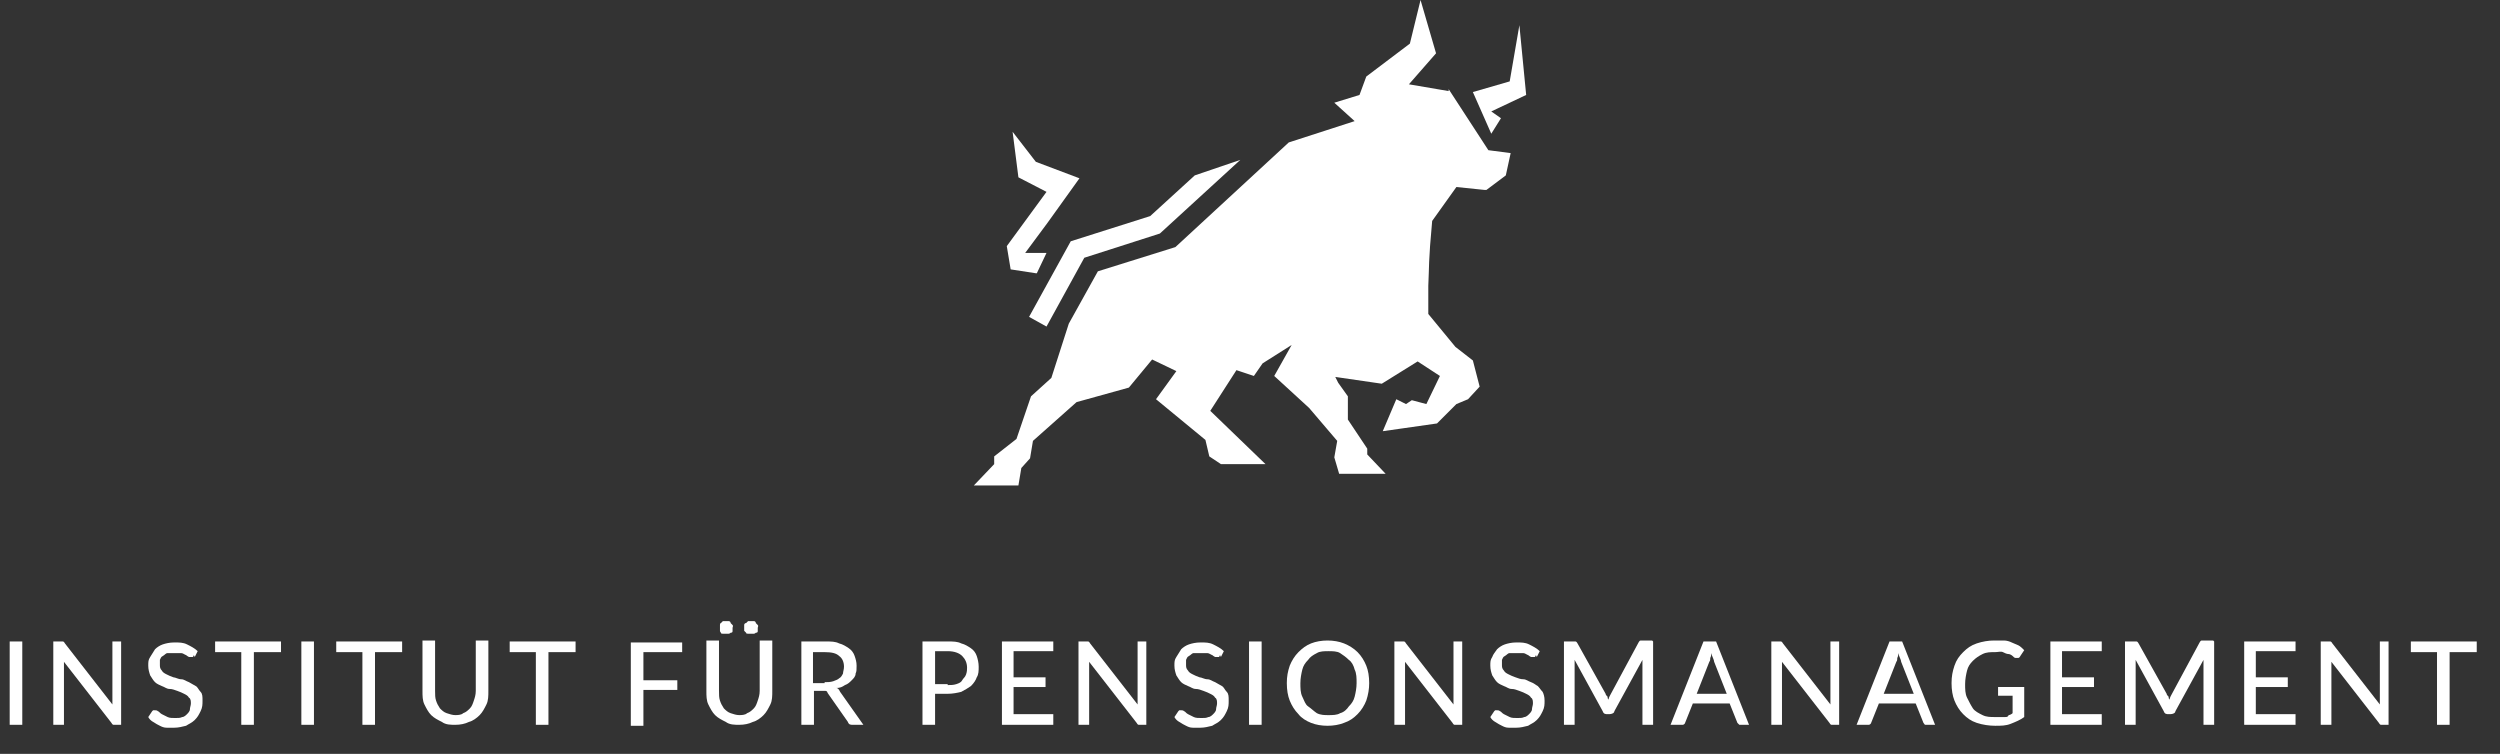 <?xml version="1.0" encoding="UTF-8"?>
<svg id="Ebene_1" xmlns="http://www.w3.org/2000/svg" xmlns:xlink="http://www.w3.org/1999/xlink" version="1.1" viewBox="0 0 258 77.8">
  <rect x="0" y="0" width="258" height="77.8" fill="#333333" stroke="none"/>
  <!-- Generator: Adobe Illustrator 29.2.1, SVG Export Plug-In . SVG Version: 2.1.0 Build 116)  -->
  <defs>
    <style>
      .st0 {
        isolation: isolate;
      }

      .st1 {
        fill: #fff;
      }
    </style>
  </defs>
  <g id="Gruppe_5372">
    <g id="Institut_für_Pensionsmanagement" class="st0">
      <g class="st0">
        <path class="st1" d="M2.3,74.8h-1.3v-8.6h1.3v8.6Z"/>
        <path class="st1" d="M12.5,66.2v8.6h-.6c-.1,0-.2,0-.2,0,0,0-.1,0-.2-.2l-4.9-6.3c0,.1,0,.2,0,.3,0,.1,0,.2,0,.3v5.9h-1.1v-8.6h.7c.1,0,.2,0,.3,0,0,0,.1,0,.2.2l4.9,6.3c0-.1,0-.2,0-.3,0-.1,0-.2,0-.3v-5.9h1.1Z"/>
        <path class="st1" d="M20,67.6c0,0,0,.1-.1.2,0,0-.1,0-.2,0s-.2,0-.2,0c0,0-.2-.1-.3-.2-.1,0-.3-.2-.5-.2-.2,0-.4,0-.7,0s-.5,0-.7,0c-.2,0-.3.2-.5.3s-.2.2-.3.4c0,.2,0,.3,0,.5s0,.4.2.6c.1.2.3.3.5.4s.4.2.7.3c.2,0,.5.2.8.2.3,0,.5.2.8.3.2.1.5.3.7.4s.3.4.5.6.2.5.2.9,0,.7-.2,1.1-.3.6-.6.9-.6.4-.9.6c-.4.1-.8.2-1.2.2s-.5,0-.8,0c-.3,0-.5-.1-.7-.2s-.4-.2-.7-.4c-.2-.1-.4-.3-.5-.5l.4-.6s0,0,.1-.1c0,0,.1,0,.2,0s.2,0,.3.1c.1,0,.2.2.4.3.2.1.4.2.6.3s.5.1.8.1.5,0,.7-.1c.2,0,.4-.2.5-.3.1-.1.3-.3.3-.5,0-.2.1-.4.1-.6s0-.5-.2-.6c-.1-.2-.3-.3-.5-.4-.2-.1-.4-.2-.7-.3s-.5-.2-.8-.2-.5-.2-.8-.3c-.2-.1-.5-.2-.7-.4-.2-.2-.3-.4-.5-.7-.1-.3-.2-.6-.2-1s0-.6.2-.9.3-.5.5-.8c.2-.2.5-.4.8-.5s.7-.2,1.2-.2.9,0,1.3.2c.4.2.8.4,1.1.7l-.3.6Z"/>
        <path class="st1" d="M28.9,67.3h-2.7v7.5h-1.3v-7.5h-2.7v-1.1h6.8v1.1Z"/>
        <path class="st1" d="M32.4,74.8h-1.3v-8.6h1.3v8.6Z"/>
        <path class="st1" d="M41.4,67.3h-2.7v7.5h-1.3v-7.5h-2.7v-1.1h6.8v1.1Z"/>
        <path class="st1" d="M46.9,73.8c.3,0,.7,0,.9-.2.3-.1.5-.3.7-.5.2-.2.3-.5.4-.8.1-.3.2-.6.2-1v-5.2h1.3v5.2c0,.5,0,1-.2,1.4s-.4.8-.7,1.1c-.3.3-.7.6-1.1.7-.4.2-.9.3-1.4.3s-1,0-1.4-.3c-.4-.2-.8-.4-1.1-.7-.3-.3-.5-.7-.7-1.1-.2-.4-.2-.9-.2-1.4v-5.2h1.3v5.2c0,.4,0,.7.1,1s.2.5.4.8c.2.2.4.4.7.5s.6.2.9.2Z"/>
        <path class="st1" d="M59.3,67.3h-2.7v7.5h-1.3v-7.5h-2.7v-1.1h6.8v1.1Z"/>
        <path class="st1" d="M66.4,67.3v2.9h3.5v1h-3.5v3.7h-1.3v-8.6h5.3v1h-4.1Z"/>
        <path class="st1" d="M76.2,73.8c.3,0,.7,0,.9-.2.3-.1.5-.3.7-.5.2-.2.3-.5.4-.8.1-.3.2-.6.2-1v-5.2h1.3v5.2c0,.5,0,1-.2,1.4s-.4.8-.7,1.1c-.3.3-.7.6-1.1.7-.4.2-.9.3-1.4.3s-1,0-1.4-.3c-.4-.2-.8-.4-1.1-.7-.3-.3-.5-.7-.7-1.1-.2-.4-.2-.9-.2-1.4v-5.2h1.3v5.2c0,.4,0,.7.1,1s.2.5.4.8c.2.2.4.4.7.5s.6.2.9.2ZM75.6,64.8c0,0,0,.2,0,.3s0,.2-.2.2c0,0-.1.1-.2.1,0,0-.2,0-.3,0s-.2,0-.3,0-.2,0-.2-.1c0,0-.1-.1-.1-.2,0,0,0-.2,0-.3s0-.2,0-.3c0,0,0-.2.1-.2,0,0,.1-.1.2-.2,0,0,.2,0,.3,0s.2,0,.3,0c0,0,.2,0,.2.2,0,0,.1.1.2.2s0,.2,0,.3ZM78.2,64.8c0,0,0,.2,0,.3s0,.2-.2.2c0,0-.1.1-.2.1s-.2,0-.3,0-.2,0-.3,0-.2,0-.2-.1c0,0-.1-.1-.2-.2,0,0,0-.2,0-.3s0-.2,0-.3c0,0,0-.2.2-.2,0,0,.1-.1.2-.2,0,0,.2,0,.3,0s.2,0,.3,0c0,0,.2,0,.2.2,0,0,.1.1.2.2s0,.2,0,.3Z"/>
        <path class="st1" d="M89.1,74.8h-1.1c-.2,0-.4,0-.5-.3l-2.1-3c0-.1-.1-.2-.2-.2,0,0-.2,0-.4,0h-.8v3.5h-1.3v-8.6h2.5c.6,0,1,0,1.4.2.4.1.7.3,1,.5.3.2.5.5.6.8s.2.6.2,1,0,.6-.1.8c0,.3-.2.5-.4.7-.2.2-.4.4-.7.5-.3.2-.5.3-.9.3.2,0,.3.2.4.4l2.4,3.4ZM85.1,70.4c.3,0,.6,0,.9-.1s.5-.2.6-.3c.2-.1.3-.3.4-.5,0-.2.1-.4.1-.7,0-.5-.2-.9-.5-1.1-.3-.3-.8-.4-1.5-.4h-1.2v3.2h1.2Z"/>
        <path class="st1" d="M97.8,66.2c.6,0,1,0,1.4.2.4.1.7.3,1,.5.3.2.5.5.6.8.1.3.2.7.2,1.1s0,.8-.2,1.1c-.1.3-.3.6-.6.9-.3.2-.6.4-1,.6-.4.1-.9.2-1.4.2h-1.3v3.2h-1.3v-8.6h2.6ZM97.8,70.7c.3,0,.6,0,.9-.1s.5-.2.6-.4.3-.3.4-.6.1-.5.1-.7c0-.5-.2-.9-.5-1.2-.3-.3-.8-.5-1.5-.5h-1.3v3.4h1.3Z"/>
        <path class="st1" d="M108.7,73.8v1h-5.3v-8.6h5.3v1h-4.1v2.7h3.3v1h-3.3v2.8h4.1Z"/>
        <path class="st1" d="M118.3,66.2v8.6h-.6c-.1,0-.2,0-.2,0,0,0-.1,0-.2-.2l-4.9-6.3c0,.1,0,.2,0,.3,0,.1,0,.2,0,.3v5.9h-1.1v-8.6h.7c.1,0,.2,0,.3,0,0,0,.1,0,.2.2l4.9,6.3c0-.1,0-.2,0-.3,0-.1,0-.2,0-.3v-5.9h1.1Z"/>
        <path class="st1" d="M125.9,67.6c0,0,0,.1-.1.2,0,0-.1,0-.2,0s-.2,0-.2,0c0,0-.2-.1-.3-.2-.1,0-.3-.2-.5-.2-.2,0-.4,0-.7,0s-.5,0-.7,0c-.2,0-.3.2-.5.3s-.2.2-.3.4c0,.2,0,.3,0,.5s0,.4.2.6c.1.2.3.3.5.4s.4.2.7.3c.2,0,.5.2.8.2.3,0,.5.2.8.3.2.1.5.3.7.4s.3.4.5.6.2.5.2.9,0,.7-.2,1.1-.3.6-.6.9-.6.4-.9.6c-.4.1-.8.2-1.2.2s-.5,0-.8,0c-.3,0-.5-.1-.7-.2s-.4-.2-.7-.4c-.2-.1-.4-.3-.5-.5l.4-.6s0,0,.1-.1c0,0,.1,0,.2,0s.2,0,.3.1c.1,0,.2.2.4.3.2.1.4.2.6.3s.5.1.8.1.5,0,.7-.1c.2,0,.4-.2.5-.3.1-.1.3-.3.3-.5,0-.2.1-.4.1-.6s0-.5-.2-.6c-.1-.2-.3-.3-.5-.4-.2-.1-.4-.2-.7-.3s-.5-.2-.8-.2-.5-.2-.8-.3c-.2-.1-.5-.2-.7-.4-.2-.2-.3-.4-.5-.7-.1-.3-.2-.6-.2-1s0-.6.2-.9.3-.5.5-.8c.2-.2.5-.4.8-.5s.7-.2,1.2-.2.9,0,1.3.2c.4.2.8.4,1.1.7l-.3.6Z"/>
        <path class="st1" d="M130.2,74.8h-1.3v-8.6h1.3v8.6Z"/>
        <path class="st1" d="M141.3,70.5c0,.6-.1,1.2-.3,1.8-.2.5-.5,1-.9,1.4-.4.4-.8.7-1.4.9-.5.2-1.1.3-1.7.3s-1.2-.1-1.7-.3c-.5-.2-1-.5-1.3-.9-.4-.4-.7-.9-.9-1.4-.2-.5-.3-1.1-.3-1.8s.1-1.2.3-1.8c.2-.5.5-1,.9-1.4.4-.4.8-.7,1.3-.9.5-.2,1.1-.3,1.7-.3s1.2.1,1.7.3c.5.2,1,.5,1.4.9.4.4.7.9.9,1.4.2.5.3,1.1.3,1.8ZM140,70.5c0-.5,0-1-.2-1.4-.1-.4-.3-.8-.6-1-.3-.3-.6-.5-.9-.7s-.8-.2-1.2-.2-.9,0-1.2.2c-.4.2-.7.4-.9.7-.3.3-.5.6-.6,1-.1.4-.2.9-.2,1.4s0,1,.2,1.4.3.8.6,1,.6.5.9.7c.4.2.8.2,1.2.2s.9,0,1.2-.2c.4-.1.7-.4.9-.7.3-.3.5-.6.6-1,.1-.4.2-.9.2-1.4Z"/>
        <path class="st1" d="M150.9,66.2v8.6h-.6c0,0-.2,0-.2,0,0,0-.1,0-.2-.2l-4.9-6.3c0,.1,0,.2,0,.3,0,.1,0,.2,0,.3v5.9h-1.1v-8.6h.7c.1,0,.2,0,.3,0,0,0,.1,0,.2.2l4.9,6.3c0-.1,0-.2,0-.3,0-.1,0-.2,0-.3v-5.9h1.1Z"/>
        <path class="st1" d="M158.5,67.6c0,0,0,.1-.1.2,0,0,0,0-.2,0s-.2,0-.2,0c0,0-.2-.1-.3-.2-.1,0-.3-.2-.5-.2-.2,0-.4,0-.7,0s-.5,0-.7,0c-.2,0-.3.2-.5.3s-.2.2-.3.4c0,.2,0,.3,0,.5s0,.4.2.6c.1.2.3.3.5.4s.4.2.7.3.5.2.8.2.5.2.8.3.5.3.7.4c.2.2.3.4.5.6.1.2.2.5.2.9s0,.7-.2,1.1-.3.6-.6.9-.6.4-.9.6c-.4.1-.8.2-1.2.2s-.5,0-.8,0c-.3,0-.5-.1-.7-.2s-.4-.2-.7-.4c-.2-.1-.4-.3-.5-.5l.4-.6s0,0,.1-.1c0,0,.1,0,.2,0s.2,0,.3.1c.1,0,.2.2.4.3.2.1.4.2.6.3s.5.1.8.1.5,0,.7-.1c.2,0,.4-.2.5-.3.1-.1.3-.3.3-.5,0-.2.1-.4.1-.6s0-.5-.2-.6c-.1-.2-.3-.3-.5-.4-.2-.1-.4-.2-.7-.3s-.5-.2-.8-.2-.5-.2-.8-.3c-.2-.1-.5-.2-.7-.4-.2-.2-.3-.4-.5-.7-.1-.3-.2-.6-.2-1s0-.6.2-.9c.1-.3.3-.5.5-.8.2-.2.5-.4.8-.5s.7-.2,1.2-.2.9,0,1.3.2c.4.2.8.4,1.1.7l-.3.6Z"/>
        <path class="st1" d="M170.6,66.2v8.6h-1.1v-6.1c0,0,0-.2,0-.3,0-.1,0-.2,0-.3l-2.9,5.3c0,.2-.3.3-.5.3h-.2c-.2,0-.4,0-.5-.3l-2.9-5.3c0,.2,0,.4,0,.6v6.1h-1.1v-8.6h.9c.1,0,.2,0,.3,0,0,0,.1,0,.2.2l2.9,5.2c0,.1.1.2.2.3,0,.1,0,.2.1.3,0-.2.2-.5.3-.7l2.8-5.2c0,0,.1-.2.2-.2,0,0,.1,0,.3,0h.9Z"/>
        <path class="st1" d="M180.8,74.8h-1c-.1,0-.2,0-.3,0,0,0-.1-.1-.2-.2l-.8-2h-3.8l-.8,2c0,0,0,.1-.2.2,0,0-.2,0-.3,0h-1l3.4-8.6h1.3l3.4,8.6ZM178.2,71.6l-1.3-3.3c0-.2-.2-.5-.3-.9,0,.2,0,.3-.1.5,0,.1,0,.3-.1.4l-1.3,3.3h3.1Z"/>
        <path class="st1" d="M189.8,66.2v8.6h-.6c0,0-.2,0-.2,0,0,0-.1,0-.2-.2l-4.9-6.3c0,.1,0,.2,0,.3,0,.1,0,.2,0,.3v5.9h-1.1v-8.6h.7c.1,0,.2,0,.3,0,0,0,.1,0,.2.2l4.9,6.3c0-.1,0-.2,0-.3,0-.1,0-.2,0-.3v-5.9h1.1Z"/>
        <path class="st1" d="M200,74.8h-1c-.1,0-.2,0-.3,0s-.1-.1-.2-.2l-.8-2h-3.8l-.8,2c0,0,0,.1-.2.2,0,0-.2,0-.3,0h-1l3.4-8.6h1.3l3.4,8.6ZM197.5,71.6l-1.3-3.3c0-.2-.2-.5-.3-.9,0,.2,0,.3-.1.5,0,.1,0,.3-.1.4l-1.3,3.3h3.1Z"/>
        <path class="st1" d="M208.9,70.6v3.4c-.4.3-.9.5-1.4.7-.5.2-1,.2-1.6.2s-1.3-.1-1.9-.3c-.6-.2-1-.5-1.4-.9-.4-.4-.7-.9-.9-1.4-.2-.5-.3-1.1-.3-1.8s.1-1.2.3-1.8.5-1,.9-1.4c.4-.4.8-.7,1.4-.9s1.2-.3,1.8-.3.7,0,1,0,.6.1.8.2.5.2.7.3c.2.1.4.3.6.5l-.4.6c0,0-.1.2-.2.2,0,0-.2,0-.3,0-.1,0-.2-.1-.3-.2s-.3-.2-.4-.2c-.2,0-.4-.1-.6-.2s-.5,0-.8,0c-.5,0-.9,0-1.3.2-.4.2-.7.4-1,.7s-.5.6-.6,1-.2.9-.2,1.4,0,1,.2,1.4c.2.4.4.8.6,1.1s.6.5,1,.7.8.2,1.3.2.4,0,.5,0c.2,0,.3,0,.5,0s.3,0,.4-.2c.1,0,.3-.1.4-.2v-1.8h-1.3c0,0-.1,0-.2,0,0,0,0-.1,0-.2v-.7h2.7Z"/>
        <path class="st1" d="M216.9,73.8v1h-5.3v-8.6h5.3v1h-4.1v2.7h3.3v1h-3.3v2.8h4.1Z"/>
        <path class="st1" d="M228.5,66.2v8.6h-1.1v-6.1c0,0,0-.2,0-.3,0-.1,0-.2,0-.3l-2.9,5.3c0,.2-.3.3-.5.3h-.2c-.2,0-.4,0-.5-.3l-2.9-5.3c0,.2,0,.4,0,.6v6.1h-1.1v-8.6h.9c.1,0,.2,0,.3,0,0,0,.1,0,.2.2l2.9,5.2c0,.1.1.2.2.3,0,.1,0,.2.1.3,0-.2.2-.5.3-.7l2.8-5.2c0,0,.1-.2.2-.2,0,0,.1,0,.3,0h.9Z"/>
        <path class="st1" d="M236.9,73.8v1h-5.3v-8.6h5.3v1h-4.1v2.7h3.3v1h-3.3v2.8h4.1Z"/>
        <path class="st1" d="M246.5,66.2v8.6h-.6c0,0-.2,0-.2,0,0,0-.1,0-.2-.2l-4.9-6.3c0,.1,0,.2,0,.3,0,.1,0,.2,0,.3v5.9h-1.1v-8.6h.7c.1,0,.2,0,.3,0,0,0,.1,0,.2.2l4.9,6.3c0-.1,0-.2,0-.3,0-.1,0-.2,0-.3v-5.9h1.1Z"/>
        <path class="st1" d="M255.5,67.3h-2.7v7.5h-1.3v-7.5h-2.7v-1.1h6.8v1.1Z"/>
      </g>
    </g>
    <g id="Gruppe_5272">
      <g id="Gruppe_5257">
        <path id="Pfad_16692" class="st1" d="M106.9,28.2l-2.6-.4-.4-2.4,4.1-5.6-2.9-1.5-.6-4.7,2.4,3.1,4.5,1.7-3.3,4.6-2.3,3.1h2.2c0,0-1,2.1-1,2.1Z"/>
        <path id="Pfad_16695" class="st1" d="M123.3,18.1l-4.6,4.2-8.2,2.6-4.3,7.8,1.8,1,3.9-7.1,7.8-2.5,8.3-7.6-4.7,1.6Z"/>
        <g>
          <polygon class="st1" points="154.9 12.2 153.9 11.5 157.5 9.8 156.8 2.6 155.8 8.4 152 9.5 153.9 13.8 154.9 12.2"/>
          <path class="st1" d="M149.5,9.4l-4.1-.7h0s2.8-3.2,2.8-3.2L146.6,0l-1.1,4.5-4.5,3.4-.7,1.9-2.6.8,2.1,1.9-6.8,2.2h0c0,0-11.7,10.8-11.7,10.8l-8,2.5-3,5.4-1.8,5.6-2.1,1.9-1.5,4.4-2.3,1.8v.8l-2.1,2.2h4.6l.3-1.8.9-1,.3-1.8,4.5-4,5.4-1.5,2.4-2.9,2.5,1.2-2.1,2.9,5.1,4.2.4,1.7,1.2.8h4.6l-5.7-5.5,2.7-4.2,1.8.6.9-1.3,3-1.9-1.8,3.2,3.6,3.3,2.9,3.4-.3,1.7.5,1.7h4.8l-1.9-2v-.6c0,0-2-3-2-3v-2.4l-1-1.4-.3-.6,4.8.7,3.7-2.3,2.3,1.5-1.4,2.9-1.5-.4-.6.4-1-.5-1.4,3.3,2.1-.3,3.5-.5s0,0,0,0l2-2,1.2-.5h0s1.2-1.3,1.2-1.3l-.7-2.7-1.8-1.4-2.8-3.4v-2.9c.1-2,0-2.4.4-6.7l2.5-3.5,2.9.3c0,0,.1,0,.2,0h0s2-1.5,2-1.5l.5-2.3-2.3-.3-4.1-6.3Z"/>
        </g>
      </g>
    </g>
  </g>
</svg>